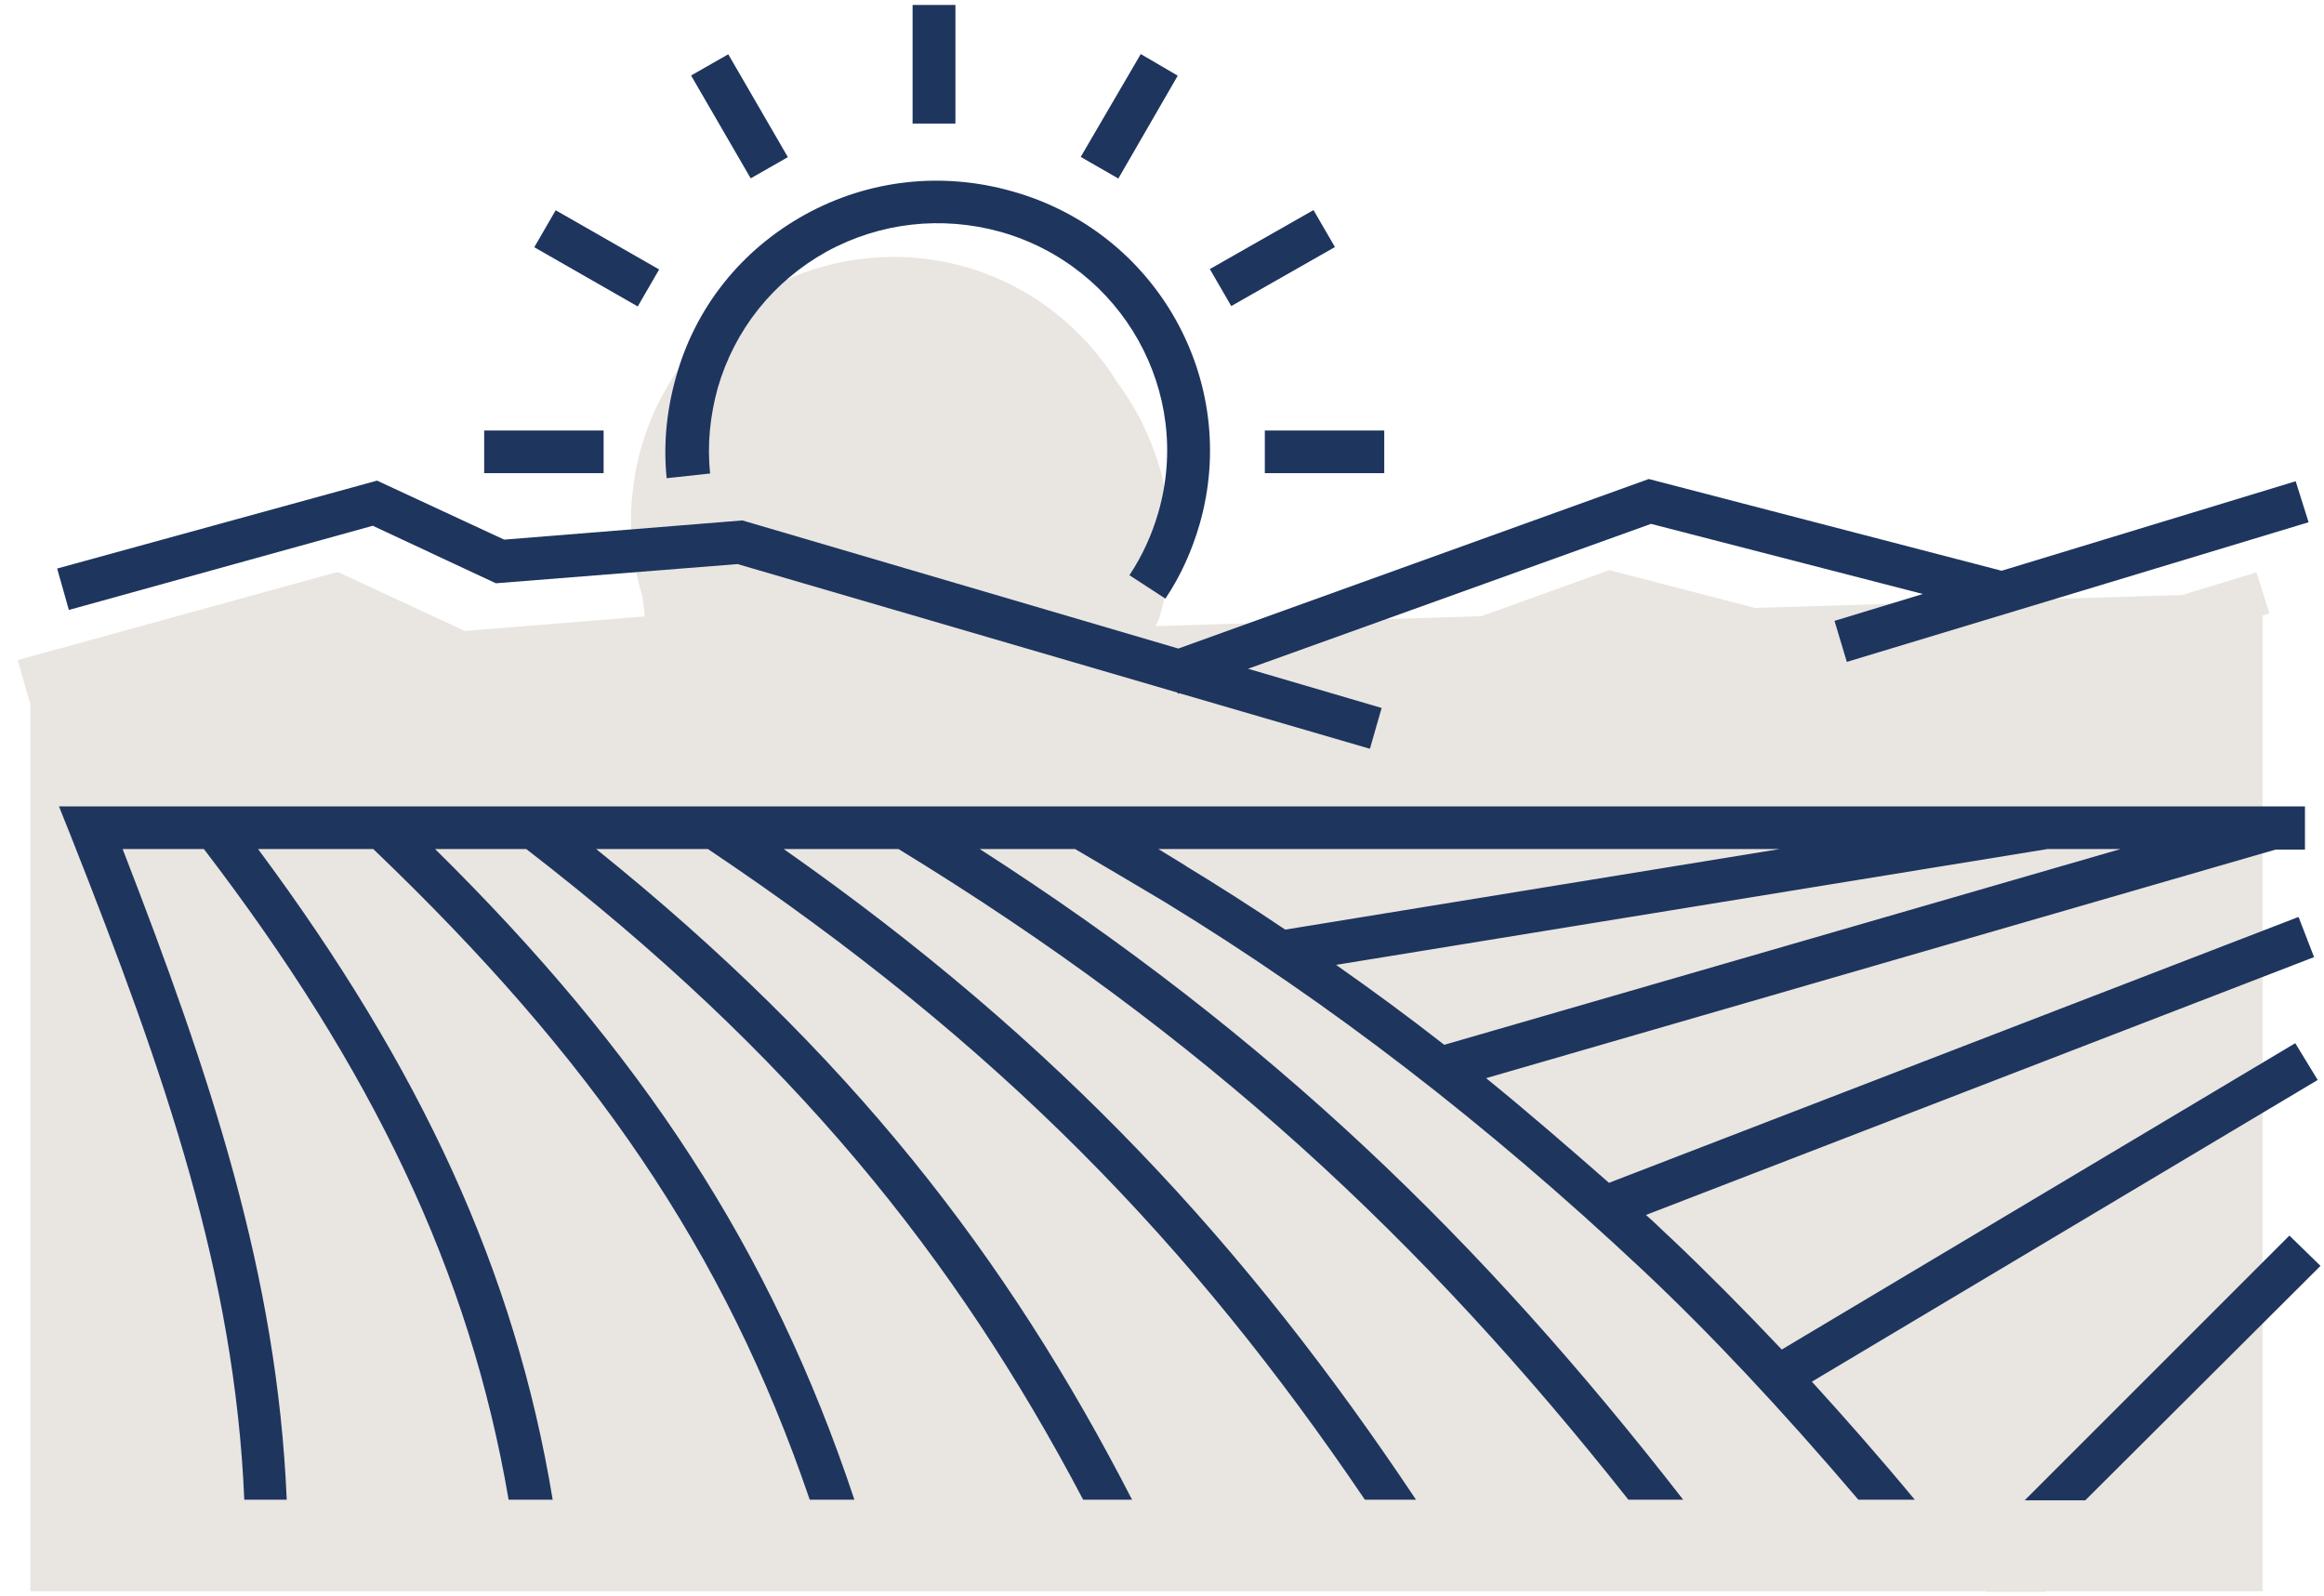 <?xml version="1.0" encoding="UTF-8"?>
<svg xmlns="http://www.w3.org/2000/svg" width="115" height="79" viewBox="0 0 115 79" fill="none">
  <g clip-path="url(#clip0_4400_8688)">
    <path d="M111.959 30.455L112.299 30.355L111.659 28.325L107.979 29.445L86.839 30.085L79.639 28.215L73.299 30.495L57.179 30.985C57.279 30.785 57.359 30.615 57.399 30.475C58.589 26.355 57.659 22.125 55.279 18.915C52.989 15.205 48.899 12.715 44.219 12.715C37.819 12.715 32.509 17.345 31.429 23.445C31.429 23.495 31.409 23.555 31.409 23.605C31.299 24.295 31.219 24.995 31.219 25.715C31.219 27.035 31.419 28.305 31.789 29.505C31.839 29.885 31.879 30.215 31.909 30.505L22.999 31.225L16.709 28.305L0.879 32.665L1.459 34.715H1.499V44.435V78.745H98.269L98.239 78.775H101.239L101.269 78.745H111.959V30.455Z" fill="#E9E5E0"></path>
    <path d="M58.279 3.745L56.449 2.675L53.478 7.765L55.339 8.835L58.279 3.745Z" fill="#1E355E"></path>
    <path d="M113.668 45.405L79.618 58.535C77.578 56.745 75.568 55.005 73.538 53.355L112.598 42.045H114.058V39.905H2.918L3.498 41.355C8.188 53.215 11.618 63.085 12.088 74.215H14.188C13.718 63.075 10.408 53.215 6.068 42.015H10.088C18.438 52.925 23.248 62.935 25.168 74.215H27.348C25.488 62.905 20.828 52.865 12.768 42.015H18.468C29.298 52.375 35.848 61.835 40.068 74.215H42.278C38.148 61.805 31.768 52.115 21.528 42.015H26.038C39.198 52.165 47.258 62.175 53.598 74.215H56.018C49.818 62.155 42.048 52.115 29.498 42.015H35.028C49.498 51.705 58.978 61.575 67.538 74.215H70.068C61.688 61.655 52.398 51.565 38.778 42.015H44.458C59.618 51.275 70.388 61.335 80.578 74.215H83.288C73.308 61.375 62.888 51.275 48.478 42.015H53.198C54.628 42.855 56.108 43.725 57.648 44.645C65.798 49.625 73.538 55.585 81.278 62.845C84.598 65.965 88.088 69.675 91.958 74.215H94.748C92.998 72.105 91.288 70.165 89.658 68.375L114.688 53.445L113.578 51.625L88.168 66.785C86.278 64.785 84.468 62.965 82.728 61.315C82.288 60.915 81.888 60.505 81.448 60.125L114.508 47.365L113.748 45.395H113.658L113.668 45.405ZM58.688 42.855C58.218 42.565 57.788 42.305 57.318 42.015H88.078L63.598 46.005C61.968 44.905 60.338 43.865 58.678 42.855H58.688ZM66.138 47.745L101.328 42.015H104.938L71.468 51.705C69.688 50.315 67.918 49.015 66.108 47.745" fill="#1E355E"></path>
    <path d="M64.997 10.396L59.867 13.316L60.927 15.146L66.057 12.226L64.997 10.396Z" fill="#1E355E"></path>
    <path d="M68.498 21.305H62.588V23.415H68.498V21.305Z" fill="#1E355E"></path>
    <path d="M100.188 74.246H103.188L114.827 62.645L113.288 61.145L100.188 74.246Z" fill="#1E355E"></path>
    <path d="M35.138 23.415C34.988 21.995 35.138 20.575 35.518 19.195C36.358 16.305 38.258 13.925 40.898 12.455C43.548 11.005 46.598 10.665 49.518 11.475C55.538 13.185 59.038 19.405 57.318 25.365C56.998 26.465 56.528 27.505 55.888 28.465L57.668 29.625C58.428 28.495 58.978 27.255 59.358 25.955C61.398 18.865 57.238 11.465 50.078 9.465C46.618 8.485 42.978 8.885 39.828 10.625C36.688 12.365 34.418 15.195 33.458 18.635C32.988 20.285 32.818 21.965 32.988 23.665L35.108 23.435H35.138V23.415Z" fill="#1E355E"></path>
    <path d="M29.869 21.305H23.959V23.415H29.869V21.305Z" fill="#1E355E"></path>
    <path d="M18.458 26.025L24.538 28.865L36.498 27.915L58.268 34.275L58.298 34.335L58.358 34.305L67.788 37.055L68.368 35.035L61.758 33.095L81.698 25.925L95.148 29.395L90.778 30.725L91.388 32.755L114.238 25.845L113.598 23.815L99.048 28.245L81.588 23.705L58.308 32.095L36.738 25.755L24.948 26.705L18.658 23.785L2.828 28.135L3.408 30.185L18.458 26.015V26.025Z" fill="#1E355E"></path>
    <path d="M27.497 10.405L26.438 12.235L31.558 15.165L32.617 13.335L27.497 10.405Z" fill="#1E355E"></path>
    <path d="M36.037 2.686L34.197 3.736L37.147 8.826L38.987 7.776L36.037 2.686Z" fill="#1E355E"></path>
    <path d="M47.278 0.245H45.158V6.115H47.278V0.245Z" fill="#1E355E"></path>
  </g>
  <defs>
    <clipPath id="clip0_4400_8688">
      <rect width="113.95" height="78.53" fill="white" transform="translate(0.879 0.245)"></rect>
    </clipPath>
  </defs>
</svg>
